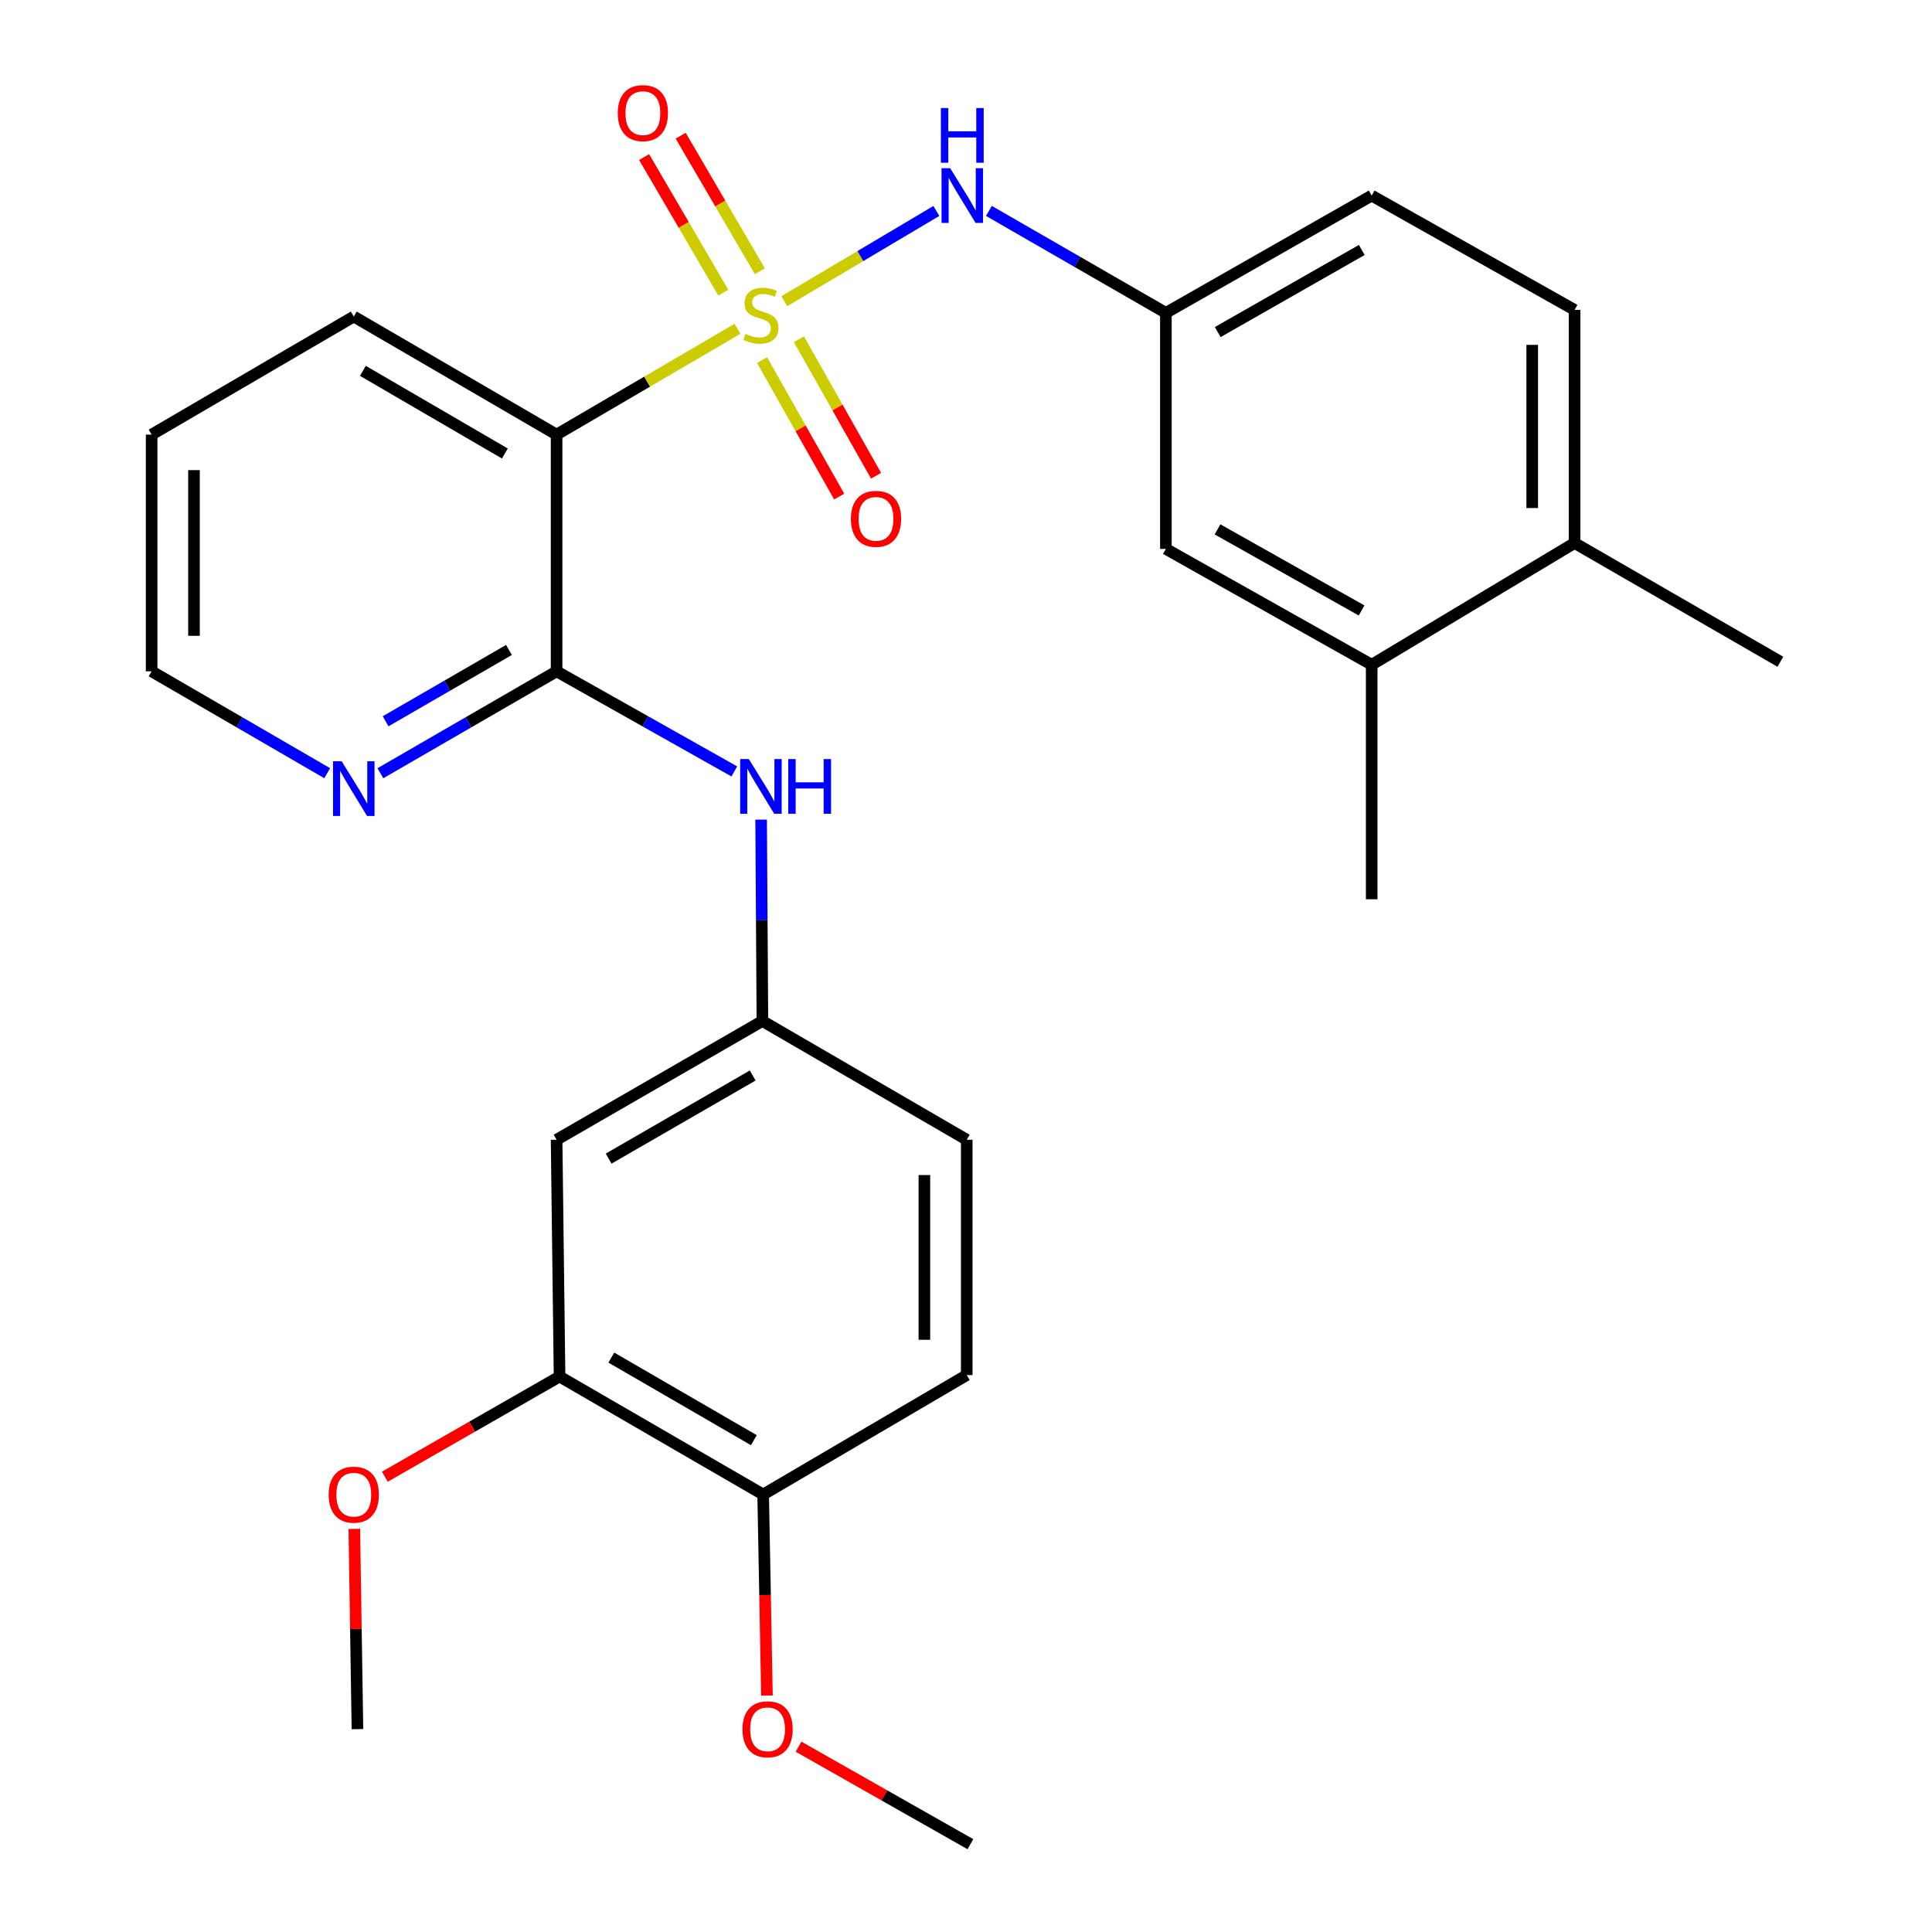 <?xml version='1.0' encoding='iso-8859-1'?>
<svg version='1.1' baseProfile='full'
              xmlns='http://www.w3.org/2000/svg'
                      xmlns:rdkit='http://www.rdkit.org/xml'
                      xmlns:xlink='http://www.w3.org/1999/xlink'
                  xml:space='preserve'
width='1000px' height='1000px' viewBox='0 0 1000 1000'>
<!-- END OF HEADER -->
<rect style='opacity:1.0;fill:#FFFFFF;stroke:none' width='1000' height='1000' x='0' y='0'> </rect>
<path class='bond-0' d='M 381.708,170.188 L 334.901,197.569' style='fill:none;fill-rule:evenodd;stroke:#CCCC00;stroke-width:6px;stroke-linecap:butt;stroke-linejoin:miter;stroke-opacity:1' />
<path class='bond-0' d='M 334.901,197.569 L 288.093,224.951' style='fill:none;fill-rule:evenodd;stroke:#000000;stroke-width:6px;stroke-linecap:butt;stroke-linejoin:miter;stroke-opacity:1' />
<path class='bond-2' d='M 405.961,155.897 L 445.31,132.545' style='fill:none;fill-rule:evenodd;stroke:#CCCC00;stroke-width:6px;stroke-linecap:butt;stroke-linejoin:miter;stroke-opacity:1' />
<path class='bond-2' d='M 445.31,132.545 L 484.658,109.192' style='fill:none;fill-rule:evenodd;stroke:#0000FF;stroke-width:6px;stroke-linecap:butt;stroke-linejoin:miter;stroke-opacity:1' />
<path class='bond-4' d='M 394.431,186.384 L 414.396,221.705' style='fill:none;fill-rule:evenodd;stroke:#CCCC00;stroke-width:6px;stroke-linecap:butt;stroke-linejoin:miter;stroke-opacity:1' />
<path class='bond-4' d='M 414.396,221.705 L 434.361,257.027' style='fill:none;fill-rule:evenodd;stroke:#FF0000;stroke-width:6px;stroke-linecap:butt;stroke-linejoin:miter;stroke-opacity:1' />
<path class='bond-4' d='M 413.515,175.597 L 433.48,210.918' style='fill:none;fill-rule:evenodd;stroke:#CCCC00;stroke-width:6px;stroke-linecap:butt;stroke-linejoin:miter;stroke-opacity:1' />
<path class='bond-4' d='M 433.48,210.918 L 453.445,246.24' style='fill:none;fill-rule:evenodd;stroke:#FF0000;stroke-width:6px;stroke-linecap:butt;stroke-linejoin:miter;stroke-opacity:1' />
<path class='bond-5' d='M 393.3,140.407 L 372.808,105.321' style='fill:none;fill-rule:evenodd;stroke:#CCCC00;stroke-width:6px;stroke-linecap:butt;stroke-linejoin:miter;stroke-opacity:1' />
<path class='bond-5' d='M 372.808,105.321 L 352.316,70.234' style='fill:none;fill-rule:evenodd;stroke:#FF0000;stroke-width:6px;stroke-linecap:butt;stroke-linejoin:miter;stroke-opacity:1' />
<path class='bond-5' d='M 374.371,151.463 L 353.879,116.377' style='fill:none;fill-rule:evenodd;stroke:#CCCC00;stroke-width:6px;stroke-linecap:butt;stroke-linejoin:miter;stroke-opacity:1' />
<path class='bond-5' d='M 353.879,116.377 L 333.386,81.29' style='fill:none;fill-rule:evenodd;stroke:#FF0000;stroke-width:6px;stroke-linecap:butt;stroke-linejoin:miter;stroke-opacity:1' />
<path class='bond-1' d='M 288.093,224.951 L 288.093,347.48' style='fill:none;fill-rule:evenodd;stroke:#000000;stroke-width:6px;stroke-linecap:butt;stroke-linejoin:miter;stroke-opacity:1' />
<path class='bond-20' d='M 288.093,224.951 L 183.113,163.839' style='fill:none;fill-rule:evenodd;stroke:#000000;stroke-width:6px;stroke-linecap:butt;stroke-linejoin:miter;stroke-opacity:1' />
<path class='bond-20' d='M 261.317,234.73 L 187.832,191.951' style='fill:none;fill-rule:evenodd;stroke:#000000;stroke-width:6px;stroke-linecap:butt;stroke-linejoin:miter;stroke-opacity:1' />
<path class='bond-3' d='M 288.093,347.48 L 334.085,373.384' style='fill:none;fill-rule:evenodd;stroke:#000000;stroke-width:6px;stroke-linecap:butt;stroke-linejoin:miter;stroke-opacity:1' />
<path class='bond-3' d='M 334.085,373.384 L 380.077,399.287' style='fill:none;fill-rule:evenodd;stroke:#0000FF;stroke-width:6px;stroke-linecap:butt;stroke-linejoin:miter;stroke-opacity:1' />
<path class='bond-8' d='M 288.093,347.48 L 242.489,373.853' style='fill:none;fill-rule:evenodd;stroke:#000000;stroke-width:6px;stroke-linecap:butt;stroke-linejoin:miter;stroke-opacity:1' />
<path class='bond-8' d='M 242.489,373.853 L 196.885,400.226' style='fill:none;fill-rule:evenodd;stroke:#0000FF;stroke-width:6px;stroke-linecap:butt;stroke-linejoin:miter;stroke-opacity:1' />
<path class='bond-8' d='M 263.437,336.415 L 231.515,354.876' style='fill:none;fill-rule:evenodd;stroke:#000000;stroke-width:6px;stroke-linecap:butt;stroke-linejoin:miter;stroke-opacity:1' />
<path class='bond-8' d='M 231.515,354.876 L 199.592,373.337' style='fill:none;fill-rule:evenodd;stroke:#0000FF;stroke-width:6px;stroke-linecap:butt;stroke-linejoin:miter;stroke-opacity:1' />
<path class='bond-11' d='M 511.856,109.168 L 557.657,135.554' style='fill:none;fill-rule:evenodd;stroke:#0000FF;stroke-width:6px;stroke-linecap:butt;stroke-linejoin:miter;stroke-opacity:1' />
<path class='bond-11' d='M 557.657,135.554 L 603.457,161.939' style='fill:none;fill-rule:evenodd;stroke:#000000;stroke-width:6px;stroke-linecap:butt;stroke-linejoin:miter;stroke-opacity:1' />
<path class='bond-10' d='M 393.96,424.241 L 394.289,476.353' style='fill:none;fill-rule:evenodd;stroke:#0000FF;stroke-width:6px;stroke-linecap:butt;stroke-linejoin:miter;stroke-opacity:1' />
<path class='bond-10' d='M 394.289,476.353 L 394.619,528.466' style='fill:none;fill-rule:evenodd;stroke:#000000;stroke-width:6px;stroke-linecap:butt;stroke-linejoin:miter;stroke-opacity:1' />
<path class='bond-6' d='M 288.093,589.931 L 394.619,528.466' style='fill:none;fill-rule:evenodd;stroke:#000000;stroke-width:6px;stroke-linecap:butt;stroke-linejoin:miter;stroke-opacity:1' />
<path class='bond-6' d='M 315.027,599.699 L 389.596,556.673' style='fill:none;fill-rule:evenodd;stroke:#000000;stroke-width:6px;stroke-linecap:butt;stroke-linejoin:miter;stroke-opacity:1' />
<path class='bond-7' d='M 288.093,589.931 L 289.627,712.496' style='fill:none;fill-rule:evenodd;stroke:#000000;stroke-width:6px;stroke-linecap:butt;stroke-linejoin:miter;stroke-opacity:1' />
<path class='bond-19' d='M 289.627,712.496 L 244.405,738.422' style='fill:none;fill-rule:evenodd;stroke:#000000;stroke-width:6px;stroke-linecap:butt;stroke-linejoin:miter;stroke-opacity:1' />
<path class='bond-19' d='M 244.405,738.422 L 199.183,764.347' style='fill:none;fill-rule:evenodd;stroke:#FF0000;stroke-width:6px;stroke-linecap:butt;stroke-linejoin:miter;stroke-opacity:1' />
<path class='bond-30' d='M 289.627,712.496 L 395.008,773.56' style='fill:none;fill-rule:evenodd;stroke:#000000;stroke-width:6px;stroke-linecap:butt;stroke-linejoin:miter;stroke-opacity:1' />
<path class='bond-30' d='M 316.425,702.689 L 390.192,745.433' style='fill:none;fill-rule:evenodd;stroke:#000000;stroke-width:6px;stroke-linecap:butt;stroke-linejoin:miter;stroke-opacity:1' />
<path class='bond-28' d='M 169.349,400.203 L 123.918,373.842' style='fill:none;fill-rule:evenodd;stroke:#0000FF;stroke-width:6px;stroke-linecap:butt;stroke-linejoin:miter;stroke-opacity:1' />
<path class='bond-28' d='M 123.918,373.842 L 78.487,347.48' style='fill:none;fill-rule:evenodd;stroke:#000000;stroke-width:6px;stroke-linecap:butt;stroke-linejoin:miter;stroke-opacity:1' />
<path class='bond-9' d='M 709.983,344.07 L 603.457,284.115' style='fill:none;fill-rule:evenodd;stroke:#000000;stroke-width:6px;stroke-linecap:butt;stroke-linejoin:miter;stroke-opacity:1' />
<path class='bond-9' d='M 704.756,315.973 L 630.188,274.004' style='fill:none;fill-rule:evenodd;stroke:#000000;stroke-width:6px;stroke-linecap:butt;stroke-linejoin:miter;stroke-opacity:1' />
<path class='bond-23' d='M 709.983,344.07 L 709.983,465.454' style='fill:none;fill-rule:evenodd;stroke:#000000;stroke-width:6px;stroke-linecap:butt;stroke-linejoin:miter;stroke-opacity:1' />
<path class='bond-29' d='M 709.983,344.07 L 814.987,281.058' style='fill:none;fill-rule:evenodd;stroke:#000000;stroke-width:6px;stroke-linecap:butt;stroke-linejoin:miter;stroke-opacity:1' />
<path class='bond-17' d='M 394.619,528.466 L 500.378,589.931' style='fill:none;fill-rule:evenodd;stroke:#000000;stroke-width:6px;stroke-linecap:butt;stroke-linejoin:miter;stroke-opacity:1' />
<path class='bond-13' d='M 603.457,161.939 L 603.457,284.115' style='fill:none;fill-rule:evenodd;stroke:#000000;stroke-width:6px;stroke-linecap:butt;stroke-linejoin:miter;stroke-opacity:1' />
<path class='bond-18' d='M 603.457,161.939 L 709.983,101.229' style='fill:none;fill-rule:evenodd;stroke:#000000;stroke-width:6px;stroke-linecap:butt;stroke-linejoin:miter;stroke-opacity:1' />
<path class='bond-18' d='M 630.29,171.878 L 704.858,129.381' style='fill:none;fill-rule:evenodd;stroke:#000000;stroke-width:6px;stroke-linecap:butt;stroke-linejoin:miter;stroke-opacity:1' />
<path class='bond-12' d='M 395.008,773.56 L 500.378,711.741' style='fill:none;fill-rule:evenodd;stroke:#000000;stroke-width:6px;stroke-linecap:butt;stroke-linejoin:miter;stroke-opacity:1' />
<path class='bond-21' d='M 395.008,773.56 L 395.99,825.598' style='fill:none;fill-rule:evenodd;stroke:#000000;stroke-width:6px;stroke-linecap:butt;stroke-linejoin:miter;stroke-opacity:1' />
<path class='bond-21' d='M 395.99,825.598 L 396.971,877.636' style='fill:none;fill-rule:evenodd;stroke:#FF0000;stroke-width:6px;stroke-linecap:butt;stroke-linejoin:miter;stroke-opacity:1' />
<path class='bond-14' d='M 814.987,281.058 L 814.987,160.405' style='fill:none;fill-rule:evenodd;stroke:#000000;stroke-width:6px;stroke-linecap:butt;stroke-linejoin:miter;stroke-opacity:1' />
<path class='bond-14' d='M 793.065,262.96 L 793.065,178.503' style='fill:none;fill-rule:evenodd;stroke:#000000;stroke-width:6px;stroke-linecap:butt;stroke-linejoin:miter;stroke-opacity:1' />
<path class='bond-24' d='M 814.987,281.058 L 921.513,342.523' style='fill:none;fill-rule:evenodd;stroke:#000000;stroke-width:6px;stroke-linecap:butt;stroke-linejoin:miter;stroke-opacity:1' />
<path class='bond-15' d='M 500.378,711.741 L 500.378,589.931' style='fill:none;fill-rule:evenodd;stroke:#000000;stroke-width:6px;stroke-linecap:butt;stroke-linejoin:miter;stroke-opacity:1' />
<path class='bond-15' d='M 478.456,693.47 L 478.456,608.203' style='fill:none;fill-rule:evenodd;stroke:#000000;stroke-width:6px;stroke-linecap:butt;stroke-linejoin:miter;stroke-opacity:1' />
<path class='bond-16' d='M 814.987,160.405 L 709.983,101.229' style='fill:none;fill-rule:evenodd;stroke:#000000;stroke-width:6px;stroke-linecap:butt;stroke-linejoin:miter;stroke-opacity:1' />
<path class='bond-25' d='M 183.392,791.356 L 184.203,843.174' style='fill:none;fill-rule:evenodd;stroke:#FF0000;stroke-width:6px;stroke-linecap:butt;stroke-linejoin:miter;stroke-opacity:1' />
<path class='bond-25' d='M 184.203,843.174 L 185.013,894.992' style='fill:none;fill-rule:evenodd;stroke:#000000;stroke-width:6px;stroke-linecap:butt;stroke-linejoin:miter;stroke-opacity:1' />
<path class='bond-27' d='M 183.113,163.839 L 78.487,224.951' style='fill:none;fill-rule:evenodd;stroke:#000000;stroke-width:6px;stroke-linecap:butt;stroke-linejoin:miter;stroke-opacity:1' />
<path class='bond-26' d='M 413.315,904.079 L 457.796,929.312' style='fill:none;fill-rule:evenodd;stroke:#FF0000;stroke-width:6px;stroke-linecap:butt;stroke-linejoin:miter;stroke-opacity:1' />
<path class='bond-26' d='M 457.796,929.312 L 502.277,954.545' style='fill:none;fill-rule:evenodd;stroke:#000000;stroke-width:6px;stroke-linecap:butt;stroke-linejoin:miter;stroke-opacity:1' />
<path class='bond-22' d='M 78.487,347.48 L 78.487,224.951' style='fill:none;fill-rule:evenodd;stroke:#000000;stroke-width:6px;stroke-linecap:butt;stroke-linejoin:miter;stroke-opacity:1' />
<path class='bond-22' d='M 100.409,329.101 L 100.409,243.331' style='fill:none;fill-rule:evenodd;stroke:#000000;stroke-width:6px;stroke-linecap:butt;stroke-linejoin:miter;stroke-opacity:1' />
<path  class='atom-0' d='M 385.852 172.804
Q 386.172 172.924, 387.492 173.484
Q 388.812 174.044, 390.252 174.404
Q 391.732 174.724, 393.172 174.724
Q 395.852 174.724, 397.412 173.444
Q 398.972 172.124, 398.972 169.844
Q 398.972 168.284, 398.172 167.324
Q 397.412 166.364, 396.212 165.844
Q 395.012 165.324, 393.012 164.724
Q 390.492 163.964, 388.972 163.244
Q 387.492 162.524, 386.412 161.004
Q 385.372 159.484, 385.372 156.924
Q 385.372 153.364, 387.772 151.164
Q 390.212 148.964, 395.012 148.964
Q 398.292 148.964, 402.012 150.524
L 401.092 153.604
Q 397.692 152.204, 395.132 152.204
Q 392.372 152.204, 390.852 153.364
Q 389.332 154.484, 389.372 156.444
Q 389.372 157.964, 390.132 158.884
Q 390.932 159.804, 392.052 160.324
Q 393.212 160.844, 395.132 161.444
Q 397.692 162.244, 399.212 163.044
Q 400.732 163.844, 401.812 165.484
Q 402.932 167.084, 402.932 169.844
Q 402.932 173.764, 400.292 175.884
Q 397.692 177.964, 393.332 177.964
Q 390.812 177.964, 388.892 177.404
Q 387.012 176.884, 384.772 175.964
L 385.852 172.804
' fill='#CCCC00'/>
<path  class='atom-3' d='M 491.816 87.069
L 501.096 102.069
Q 502.016 103.549, 503.496 106.229
Q 504.976 108.909, 505.056 109.069
L 505.056 87.069
L 508.816 87.069
L 508.816 115.389
L 504.936 115.389
L 494.976 98.989
Q 493.816 97.069, 492.576 94.869
Q 491.376 92.669, 491.016 91.989
L 491.016 115.389
L 487.336 115.389
L 487.336 87.069
L 491.816 87.069
' fill='#0000FF'/>
<path  class='atom-3' d='M 486.996 55.917
L 490.836 55.917
L 490.836 67.957
L 505.316 67.957
L 505.316 55.917
L 509.156 55.917
L 509.156 84.237
L 505.316 84.237
L 505.316 71.157
L 490.836 71.157
L 490.836 84.237
L 486.996 84.237
L 486.996 55.917
' fill='#0000FF'/>
<path  class='atom-4' d='M 387.592 392.885
L 396.872 407.885
Q 397.792 409.365, 399.272 412.045
Q 400.752 414.725, 400.832 414.885
L 400.832 392.885
L 404.592 392.885
L 404.592 421.205
L 400.712 421.205
L 390.752 404.805
Q 389.592 402.885, 388.352 400.685
Q 387.152 398.485, 386.792 397.805
L 386.792 421.205
L 383.112 421.205
L 383.112 392.885
L 387.592 392.885
' fill='#0000FF'/>
<path  class='atom-4' d='M 407.992 392.885
L 411.832 392.885
L 411.832 404.925
L 426.312 404.925
L 426.312 392.885
L 430.152 392.885
L 430.152 421.205
L 426.312 421.205
L 426.312 408.125
L 411.832 408.125
L 411.832 421.205
L 407.992 421.205
L 407.992 392.885
' fill='#0000FF'/>
<path  class='atom-5' d='M 440.417 268.545
Q 440.417 261.745, 443.777 257.945
Q 447.137 254.145, 453.417 254.145
Q 459.697 254.145, 463.057 257.945
Q 466.417 261.745, 466.417 268.545
Q 466.417 275.425, 463.017 279.345
Q 459.617 283.225, 453.417 283.225
Q 447.177 283.225, 443.777 279.345
Q 440.417 275.465, 440.417 268.545
M 453.417 280.025
Q 457.737 280.025, 460.057 277.145
Q 462.417 274.225, 462.417 268.545
Q 462.417 262.985, 460.057 260.185
Q 457.737 257.345, 453.417 257.345
Q 449.097 257.345, 446.737 260.145
Q 444.417 262.945, 444.417 268.545
Q 444.417 274.265, 446.737 277.145
Q 449.097 280.025, 453.417 280.025
' fill='#FF0000'/>
<path  class='atom-6' d='M 319.752 58.55
Q 319.752 51.75, 323.112 47.95
Q 326.472 44.15, 332.752 44.15
Q 339.032 44.15, 342.392 47.95
Q 345.752 51.75, 345.752 58.55
Q 345.752 65.43, 342.352 69.35
Q 338.952 73.23, 332.752 73.23
Q 326.512 73.23, 323.112 69.35
Q 319.752 65.47, 319.752 58.55
M 332.752 70.03
Q 337.072 70.03, 339.392 67.15
Q 341.752 64.23, 341.752 58.55
Q 341.752 52.99, 339.392 50.19
Q 337.072 47.35, 332.752 47.35
Q 328.432 47.35, 326.072 50.15
Q 323.752 52.95, 323.752 58.55
Q 323.752 64.27, 326.072 67.15
Q 328.432 70.03, 332.752 70.03
' fill='#FF0000'/>
<path  class='atom-9' d='M 176.853 394.03
L 186.133 409.03
Q 187.053 410.51, 188.533 413.19
Q 190.013 415.87, 190.093 416.03
L 190.093 394.03
L 193.853 394.03
L 193.853 422.35
L 189.973 422.35
L 180.013 405.95
Q 178.853 404.03, 177.613 401.83
Q 176.413 399.63, 176.053 398.95
L 176.053 422.35
L 172.373 422.35
L 172.373 394.03
L 176.853 394.03
' fill='#0000FF'/>
<path  class='atom-20' d='M 170.113 773.64
Q 170.113 766.84, 173.473 763.04
Q 176.833 759.24, 183.113 759.24
Q 189.393 759.24, 192.753 763.04
Q 196.113 766.84, 196.113 773.64
Q 196.113 780.52, 192.713 784.44
Q 189.313 788.32, 183.113 788.32
Q 176.873 788.32, 173.473 784.44
Q 170.113 780.56, 170.113 773.64
M 183.113 785.12
Q 187.433 785.12, 189.753 782.24
Q 192.113 779.32, 192.113 773.64
Q 192.113 768.08, 189.753 765.28
Q 187.433 762.44, 183.113 762.44
Q 178.793 762.44, 176.433 765.24
Q 174.113 768.04, 174.113 773.64
Q 174.113 779.36, 176.433 782.24
Q 178.793 785.12, 183.113 785.12
' fill='#FF0000'/>
<path  class='atom-22' d='M 384.298 895.072
Q 384.298 888.272, 387.658 884.472
Q 391.018 880.672, 397.298 880.672
Q 403.578 880.672, 406.938 884.472
Q 410.298 888.272, 410.298 895.072
Q 410.298 901.952, 406.898 905.872
Q 403.498 909.752, 397.298 909.752
Q 391.058 909.752, 387.658 905.872
Q 384.298 901.992, 384.298 895.072
M 397.298 906.552
Q 401.618 906.552, 403.938 903.672
Q 406.298 900.752, 406.298 895.072
Q 406.298 889.512, 403.938 886.712
Q 401.618 883.872, 397.298 883.872
Q 392.978 883.872, 390.618 886.672
Q 388.298 889.472, 388.298 895.072
Q 388.298 900.792, 390.618 903.672
Q 392.978 906.552, 397.298 906.552
' fill='#FF0000'/>
</svg>
